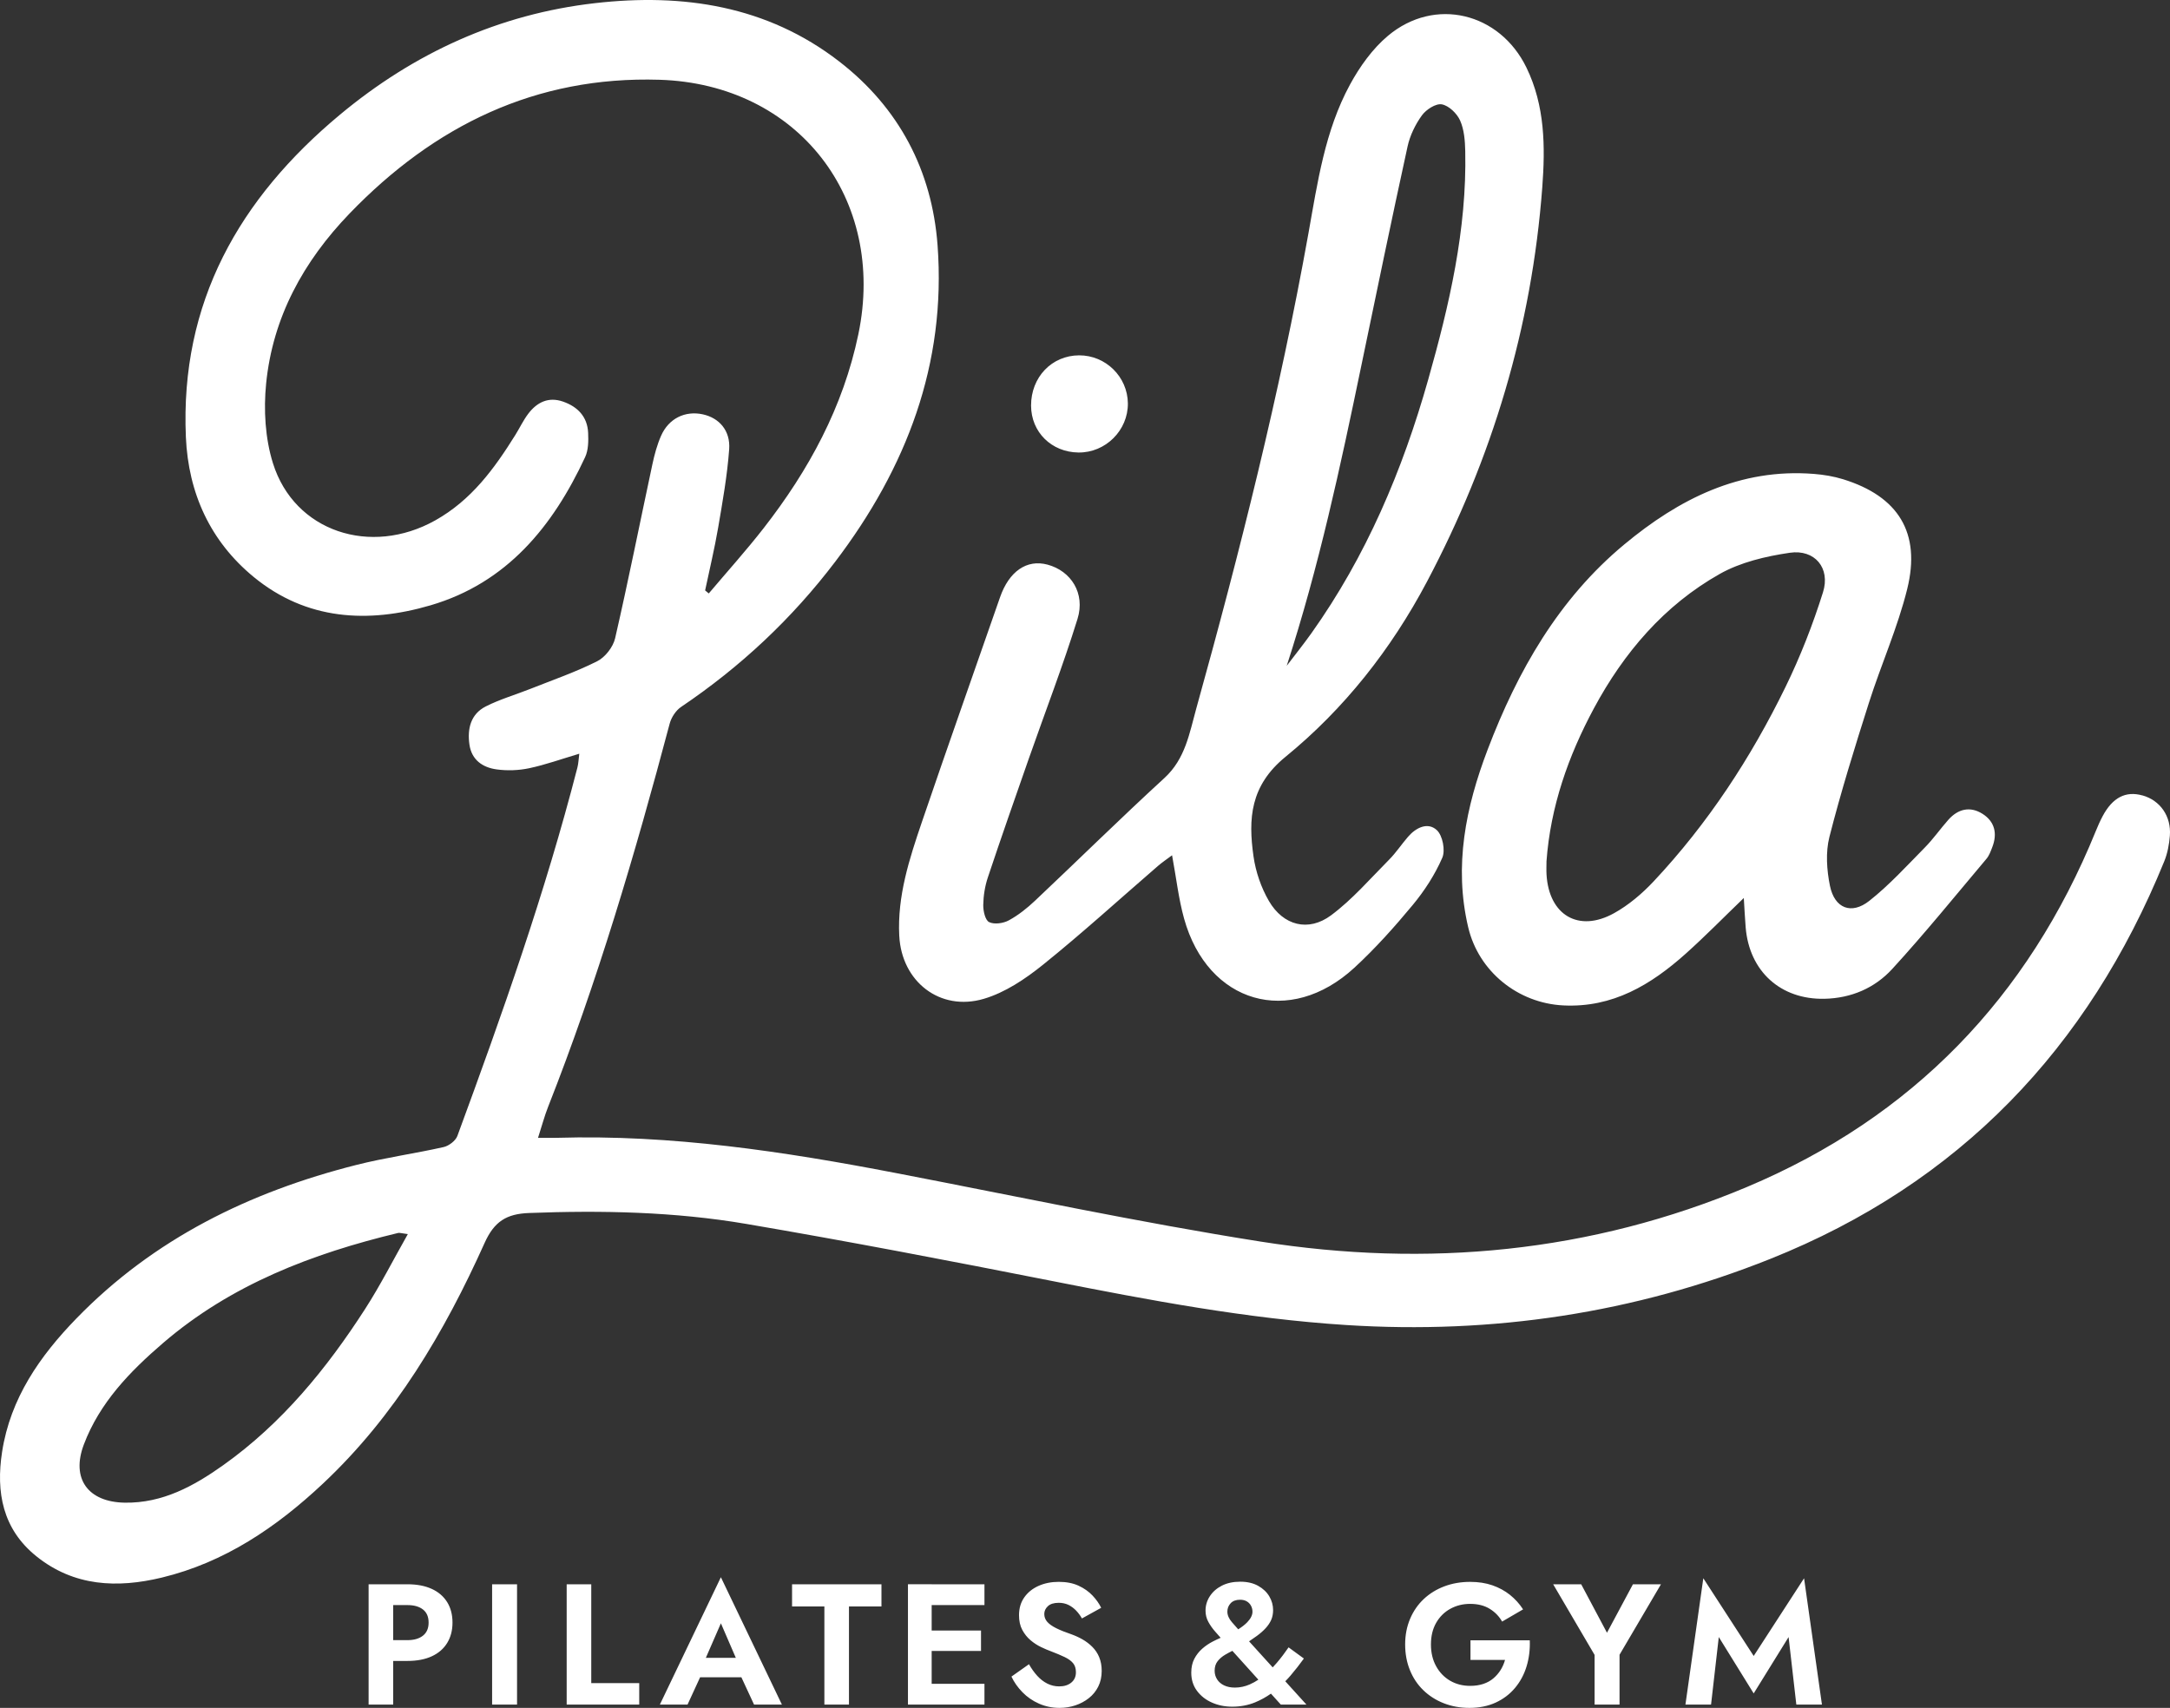 <?xml version="1.0" encoding="UTF-8"?><svg id="_レイヤー_2" xmlns="http://www.w3.org/2000/svg" width="200" height="157.428" viewBox="0 0 200 157.428"><rect x="0" y="0" width="200" height="157.428" fill="#333333" stroke="none"/><defs><style>.cls-1{fill:#fff;}</style></defs><g id="_メイン"><path class="cls-1" d="M197.466,73.324c-1.55-.437-2.761.187-3.682,1.922-.237.447-.442.913-.632,1.382-6.232,15.323-16.884,26.364-32.142,32.785-14.413,6.065-29.474,7.454-44.807,5.037-11.264-1.776-22.431-4.166-33.633-6.322-10.333-1.989-20.704-3.559-31.274-3.246-.482.014-.965.002-1.709.002.366-1.135.594-2.006.922-2.838,4.545-11.525,8.038-23.382,11.212-35.342.152-.574.57-1.216,1.056-1.543,5.475-3.694,10.212-8.125,14.218-13.404,6.557-8.641,10.227-18.203,9.417-29.143-.511-6.9-3.559-12.687-9.058-16.942C70.704.524,62.953-.636,54.842.29c-8.855,1.011-16.67,4.587-23.508,10.28-9.281,7.728-14.747,17.31-14.202,29.725.227,5.173,2.257,9.61,6.258,12.895,4.853,3.985,10.532,4.295,16.289,2.607,7.035-2.062,11.277-7.267,14.25-13.66.303-.651.31-1.492.277-2.236-.066-1.489-.966-2.417-2.325-2.886-1.339-.462-2.398.068-3.198,1.128-.454.602-.781,1.299-1.182,1.943-1.941,3.114-4.051,6.014-7.387,7.882-5.945,3.332-12.978,1.049-14.956-5.263-.72-2.297-.871-4.926-.631-7.339.607-6.119,3.443-11.277,7.69-15.684,7.805-8.099,17.155-12.684,28.572-12.329,12.761.397,20.926,10.969,18.323,23.451-1.401,6.72-4.571,12.541-8.731,17.882-1.609,2.066-3.367,4.015-5.057,6.017-.112-.093-.224-.186-.336-.278.405-1.927.868-3.844,1.2-5.784.41-2.395.838-4.8,1.016-7.218.128-1.738-.927-2.9-2.424-3.228-1.631-.357-3.149.374-3.852,1.976-.363.827-.606,1.721-.796,2.608-1.146,5.352-2.213,10.722-3.439,16.055-.185.807-.917,1.748-1.651,2.118-1.983.998-4.101,1.729-6.172,2.551-1.363.541-2.79.952-4.092,1.611-1.398.707-1.723,2.061-1.512,3.526.205,1.42,1.227,2.109,2.507,2.283.981.133,2.033.097,3.001-.109,1.514-.322,2.984-.852,4.616-1.336-.065.495-.076.89-.171,1.262-2.973,11.556-6.947,22.787-11.065,33.969-.165.449-.786.918-1.274,1.028-2.668.601-5.39.974-8.039,1.645-9.813,2.483-18.652,6.792-25.798,14.15-3.379,3.479-6.086,7.36-6.85,12.294-.577,3.727.046,7.123,3.155,9.626,3.466,2.791,7.46,2.957,11.562,1.968,5.787-1.396,10.553-4.631,14.828-8.639,6.672-6.255,11.225-13.975,14.928-22.214.886-1.972,2.013-2.675,4.082-2.754,6.717-.256,13.421-.121,20.04,1.007,9.393,1.601,18.755,3.399,28.104,5.245,9.011,1.78,18.034,3.493,27.209,4.076,13.453.856,26.515-1.084,39.066-6.1,17.401-6.954,29.283-19.399,36.302-36.641.301-.738.456-1.566.518-2.365.14-1.797-.897-3.257-2.521-3.715ZM33.671,120.628c-3.56,5.53-7.685,10.582-13.1,14.431-2.71,1.926-5.585,3.508-9.068,3.454-3.384-.052-4.968-2.204-3.776-5.358,1.457-3.856,4.247-6.735,7.308-9.364,6.275-5.389,13.748-8.238,21.659-10.14.134-.032.291.031.894.107-1.371,2.421-2.532,4.717-3.917,6.869ZM82.883,86.275c.216,4.197,3.743,6.986,7.786,5.796,1.962-.577,3.828-1.831,5.45-3.136,3.635-2.925,7.088-6.076,10.622-9.128.364-.315.769-.583,1.284-.97.389,2.097.599,4.008,1.107,5.837,2.175,7.827,9.735,10.022,15.694,4.53,1.932-1.78,3.701-3.76,5.38-5.785,1.089-1.313,2.049-2.798,2.725-4.355.296-.681.029-2.05-.503-2.543-.83-.768-1.913-.244-2.651.607-.598.689-1.104,1.465-1.744,2.11-1.744,1.756-3.384,3.669-5.353,5.133-2.092,1.555-4.405.949-5.725-1.312-.72-1.234-1.222-2.697-1.423-4.113-.495-3.476-.312-6.522,2.945-9.181,5.407-4.413,9.74-9.91,13.029-16.124,6.029-11.392,9.675-23.506,10.64-36.376.281-3.751.253-7.513-1.46-11.037-2.463-5.068-8.446-6.544-12.759-2.932-1.432,1.2-2.608,2.852-3.509,4.511-2.309,4.252-2.983,9.014-3.825,13.706-2.651,14.789-6.315,29.342-10.339,43.806-.626,2.249-1.003,4.626-2.926,6.39-4.038,3.702-7.94,7.552-11.927,11.311-.733.692-1.546,1.342-2.426,1.819-.509.276-1.338.394-1.813.158-.363-.18-.547-1.028-.539-1.575.013-.85.153-1.731.422-2.538,1.219-3.652,2.492-7.286,3.764-10.92,1.506-4.303,3.151-8.562,4.501-12.912.734-2.365-.597-4.422-2.761-5.005-1.916-.516-3.55.621-4.381,3.013-2.396,6.895-4.838,13.774-7.191,20.683-1.161,3.408-2.285,6.849-2.096,10.53ZM125.464,33.722c1.399-6.744,2.794-13.489,4.265-20.218.221-1.013.715-2.029,1.323-2.87.388-.536,1.283-1.114,1.833-1.015.648.116,1.397.841,1.686,1.488.377.845.453,1.869.474,2.821.156,7.233-1.47,14.196-3.419,21.081-2.36,8.338-5.703,16.253-10.76,23.361-.727,1.022-1.514,2.002-2.274,3.002,2.969-9.125,4.95-18.379,6.872-27.65ZM135.321,85.483c.961,4.075,4.588,6.986,8.756,7.194,4.562.229,8.092-1.907,11.301-4.779,1.767-1.581,3.428-3.28,5.341-5.123.064,1.017.103,1.861.172,2.704.33,4.061,3.232,6.673,7.262,6.587,2.473-.053,4.638-.993,6.245-2.747,3.009-3.282,5.815-6.75,8.687-10.156.253-.3.395-.707.54-1.083.483-1.248.222-2.353-.907-3.065-1.139-.718-2.251-.455-3.141.545-.741.833-1.382,1.761-2.163,2.553-1.666,1.69-3.278,3.466-5.131,4.928-1.653,1.304-3.201.687-3.624-1.39-.296-1.454-.409-3.091-.049-4.504,1.06-4.162,2.339-8.272,3.642-12.368,1.119-3.517,2.648-6.922,3.53-10.491,1.282-5.19-.831-8.543-5.913-10.113-.863-.266-1.78-.418-2.682-.49-6.834-.542-12.46,2.322-17.496,6.511-6.049,5.032-9.825,11.659-12.584,18.912-2.014,5.294-3.124,10.707-1.787,16.374ZM142.533,79.399c.367-5.037,2.005-9.704,4.37-14.105,2.759-5.134,6.481-9.501,11.593-12.386,1.918-1.083,4.246-1.629,6.456-1.955,2.308-.34,3.768,1.405,3.066,3.64-.937,2.981-2.086,5.925-3.456,8.732-3.191,6.541-7.16,12.597-12.155,17.921-1.059,1.128-2.298,2.181-3.643,2.928-3.266,1.814-6.005.184-6.227-3.56-.024-.404-.003-.811-.003-1.217ZM95.029,37.389c-.007-2.62,1.908-4.624,4.428-4.634,2.452-.01,4.472,1.981,4.494,4.427.022,2.491-2.061,4.561-4.559,4.529-2.486-.032-4.356-1.885-4.363-4.322ZM39.796,146.463c-.618-.285-1.365-.428-2.242-.428h-3.581v11.092h2.266v-4.025h1.315c.877,0,1.624-.143,2.242-.428.618-.285,1.091-.695,1.418-1.228.327-.533.491-1.159.491-1.878,0-.729-.164-1.357-.491-1.886-.328-.528-.8-.935-1.418-1.22ZM38.98,150.773c-.348.275-.824.412-1.426.412h-1.315v-3.232h1.315c.602,0,1.078.135,1.426.404.348.269.523.673.523,1.212,0,.528-.174.93-.523,1.204ZM45.356,146.035h2.298v11.092h-2.298v-11.092ZM54.494,155.146h4.421v1.981h-6.687v-11.092h2.266v9.111ZM60.816,157.127h2.551l1.159-2.519h3.804l1.169,2.519h2.567l-5.625-11.741-5.625,11.741ZM67.818,152.817h-2.764l1.388-3.185,1.376,3.185ZM73.001,146.035h8.24v2.044h-2.995v9.048h-2.266v-9.048h-2.979v-2.044ZM85.868,146.035h4.865v1.917h-4.865v2.345h4.548v1.885h-4.548v3.027h4.865v1.917h-7.051v-11.092h2.187ZM101.309,152.762c.153.364.23.784.23,1.26,0,.539-.106,1.02-.317,1.442-.211.423-.502.779-.871,1.07-.37.291-.784.512-1.244.665-.46.153-.943.23-1.45.23-.676,0-1.307-.13-1.893-.388-.586-.259-1.096-.61-1.529-1.054-.433-.444-.771-.924-1.014-1.442l1.616-1.141c.232.412.489.771.769,1.077.28.307.589.544.927.713.338.169.702.254,1.093.254.454,0,.824-.116,1.109-.349.285-.232.428-.549.428-.951,0-.349-.087-.628-.262-.84-.174-.211-.433-.399-.776-.563-.343-.164-.763-.341-1.26-.531-.264-.095-.568-.224-.911-.388-.343-.164-.668-.375-.975-.634-.307-.259-.56-.576-.76-.951-.201-.375-.301-.827-.301-1.355,0-.634.161-1.18.483-1.64.322-.46.761-.813,1.315-1.062.555-.248,1.175-.372,1.862-.372.708,0,1.318.119,1.83.356.512.238.94.539,1.283.903.343.364.61.742.8,1.133l-1.774.982c-.148-.264-.325-.504-.531-.721-.206-.216-.441-.391-.705-.523-.264-.132-.565-.198-.903-.198-.444,0-.776.103-.998.309-.222.206-.333.446-.333.721,0,.275.09.515.27.721.179.206.454.401.824.586.37.185.834.372,1.394.562.359.127.705.285,1.038.475s.634.42.903.689.481.586.634.951ZM118.945,154.449c.449-.528.858-1.051,1.228-1.569l-1.41-1.03c-.338.497-.697.969-1.078,1.418-.126.149-.255.29-.386.428l-2.177-2.401c.266-.178.509-.348.725-.506.317-.232.587-.47.808-.713.222-.243.391-.496.507-.76.116-.264.174-.565.174-.903,0-.444-.116-.864-.349-1.26s-.576-.721-1.03-.975c-.454-.254-1.004-.38-1.648-.38-.655,0-1.22.122-1.695.365-.476.243-.845.568-1.109.975-.264.407-.396.848-.396,1.323,0,.38.087.729.262,1.046.174.317.383.613.626.887.176.199.34.386.505.574-.236.104-.477.216-.727.345-.349.18-.671.399-.967.658-.296.259-.539.568-.729.927-.19.359-.285.787-.285,1.283,0,.644.174,1.202.523,1.672.348.47.808.832,1.378,1.085.57.254,1.194.38,1.87.38.761,0,1.463-.132,2.107-.396.522-.214,1.009-.484,1.465-.806l.912,1.011h2.361l-1.95-2.151c.166-.17.329-.345.484-.527ZM113.422,147.786c.201-.216.491-.325.872-.325.243,0,.449.05.618.15.169.101.298.235.388.404.09.169.135.354.135.555,0,.307-.159.626-.475.959-.215.226-.498.444-.839.658-.213-.239-.408-.46-.58-.658-.28-.322-.42-.647-.42-.974,0-.296.1-.552.301-.768ZM115.189,155.265c-.449.196-.906.293-1.371.293-.38,0-.711-.066-.99-.198-.28-.132-.497-.317-.65-.555-.153-.238-.23-.504-.23-.8,0-.349.09-.639.27-.872.179-.232.412-.433.697-.602.211-.125.436-.244.667-.361l2.397,2.659c-.258.17-.521.318-.79.435ZM135.527,151.201h5.467c.032.845-.066,1.643-.293,2.393-.227.75-.581,1.413-1.062,1.989-.481.576-1.075,1.028-1.782,1.355-.708.327-1.516.491-2.424.491-.856,0-1.646-.143-2.369-.428-.724-.285-1.352-.687-1.885-1.204-.534-.517-.946-1.136-1.236-1.854s-.436-1.505-.436-2.361c0-.856.151-1.64.452-2.353.301-.713.721-1.323,1.26-1.83.539-.507,1.172-.898,1.902-1.173.729-.275,1.521-.412,2.377-.412.761,0,1.444.106,2.052.317.607.211,1.146.505,1.616.879.47.375.874.821,1.212,1.339l-1.933,1.125c-.275-.486-.658-.879-1.149-1.18-.491-.301-1.091-.452-1.799-.452-.665,0-1.273.151-1.822.452-.549.301-.985.732-1.307,1.291-.322.56-.483,1.226-.483,1.997,0,.761.159,1.429.476,2.004s.747,1.022,1.291,1.339c.544.317,1.159.475,1.846.475.454,0,.861-.061,1.22-.182.359-.121.668-.293.927-.515.259-.222.478-.475.658-.76.179-.285.317-.597.412-.935h-3.185v-1.806ZM150.502,146.035h2.583l-3.819,6.497v4.595h-2.298v-4.579l-3.819-6.513h2.583l2.377,4.468,2.393-4.468ZM166.273,145.481l1.648,11.646h-2.361l-.713-6.227-3.217,5.197-3.217-5.197-.713,6.227h-2.361l1.648-11.646,4.643,7.162,4.643-7.162Z"/></g></svg>
